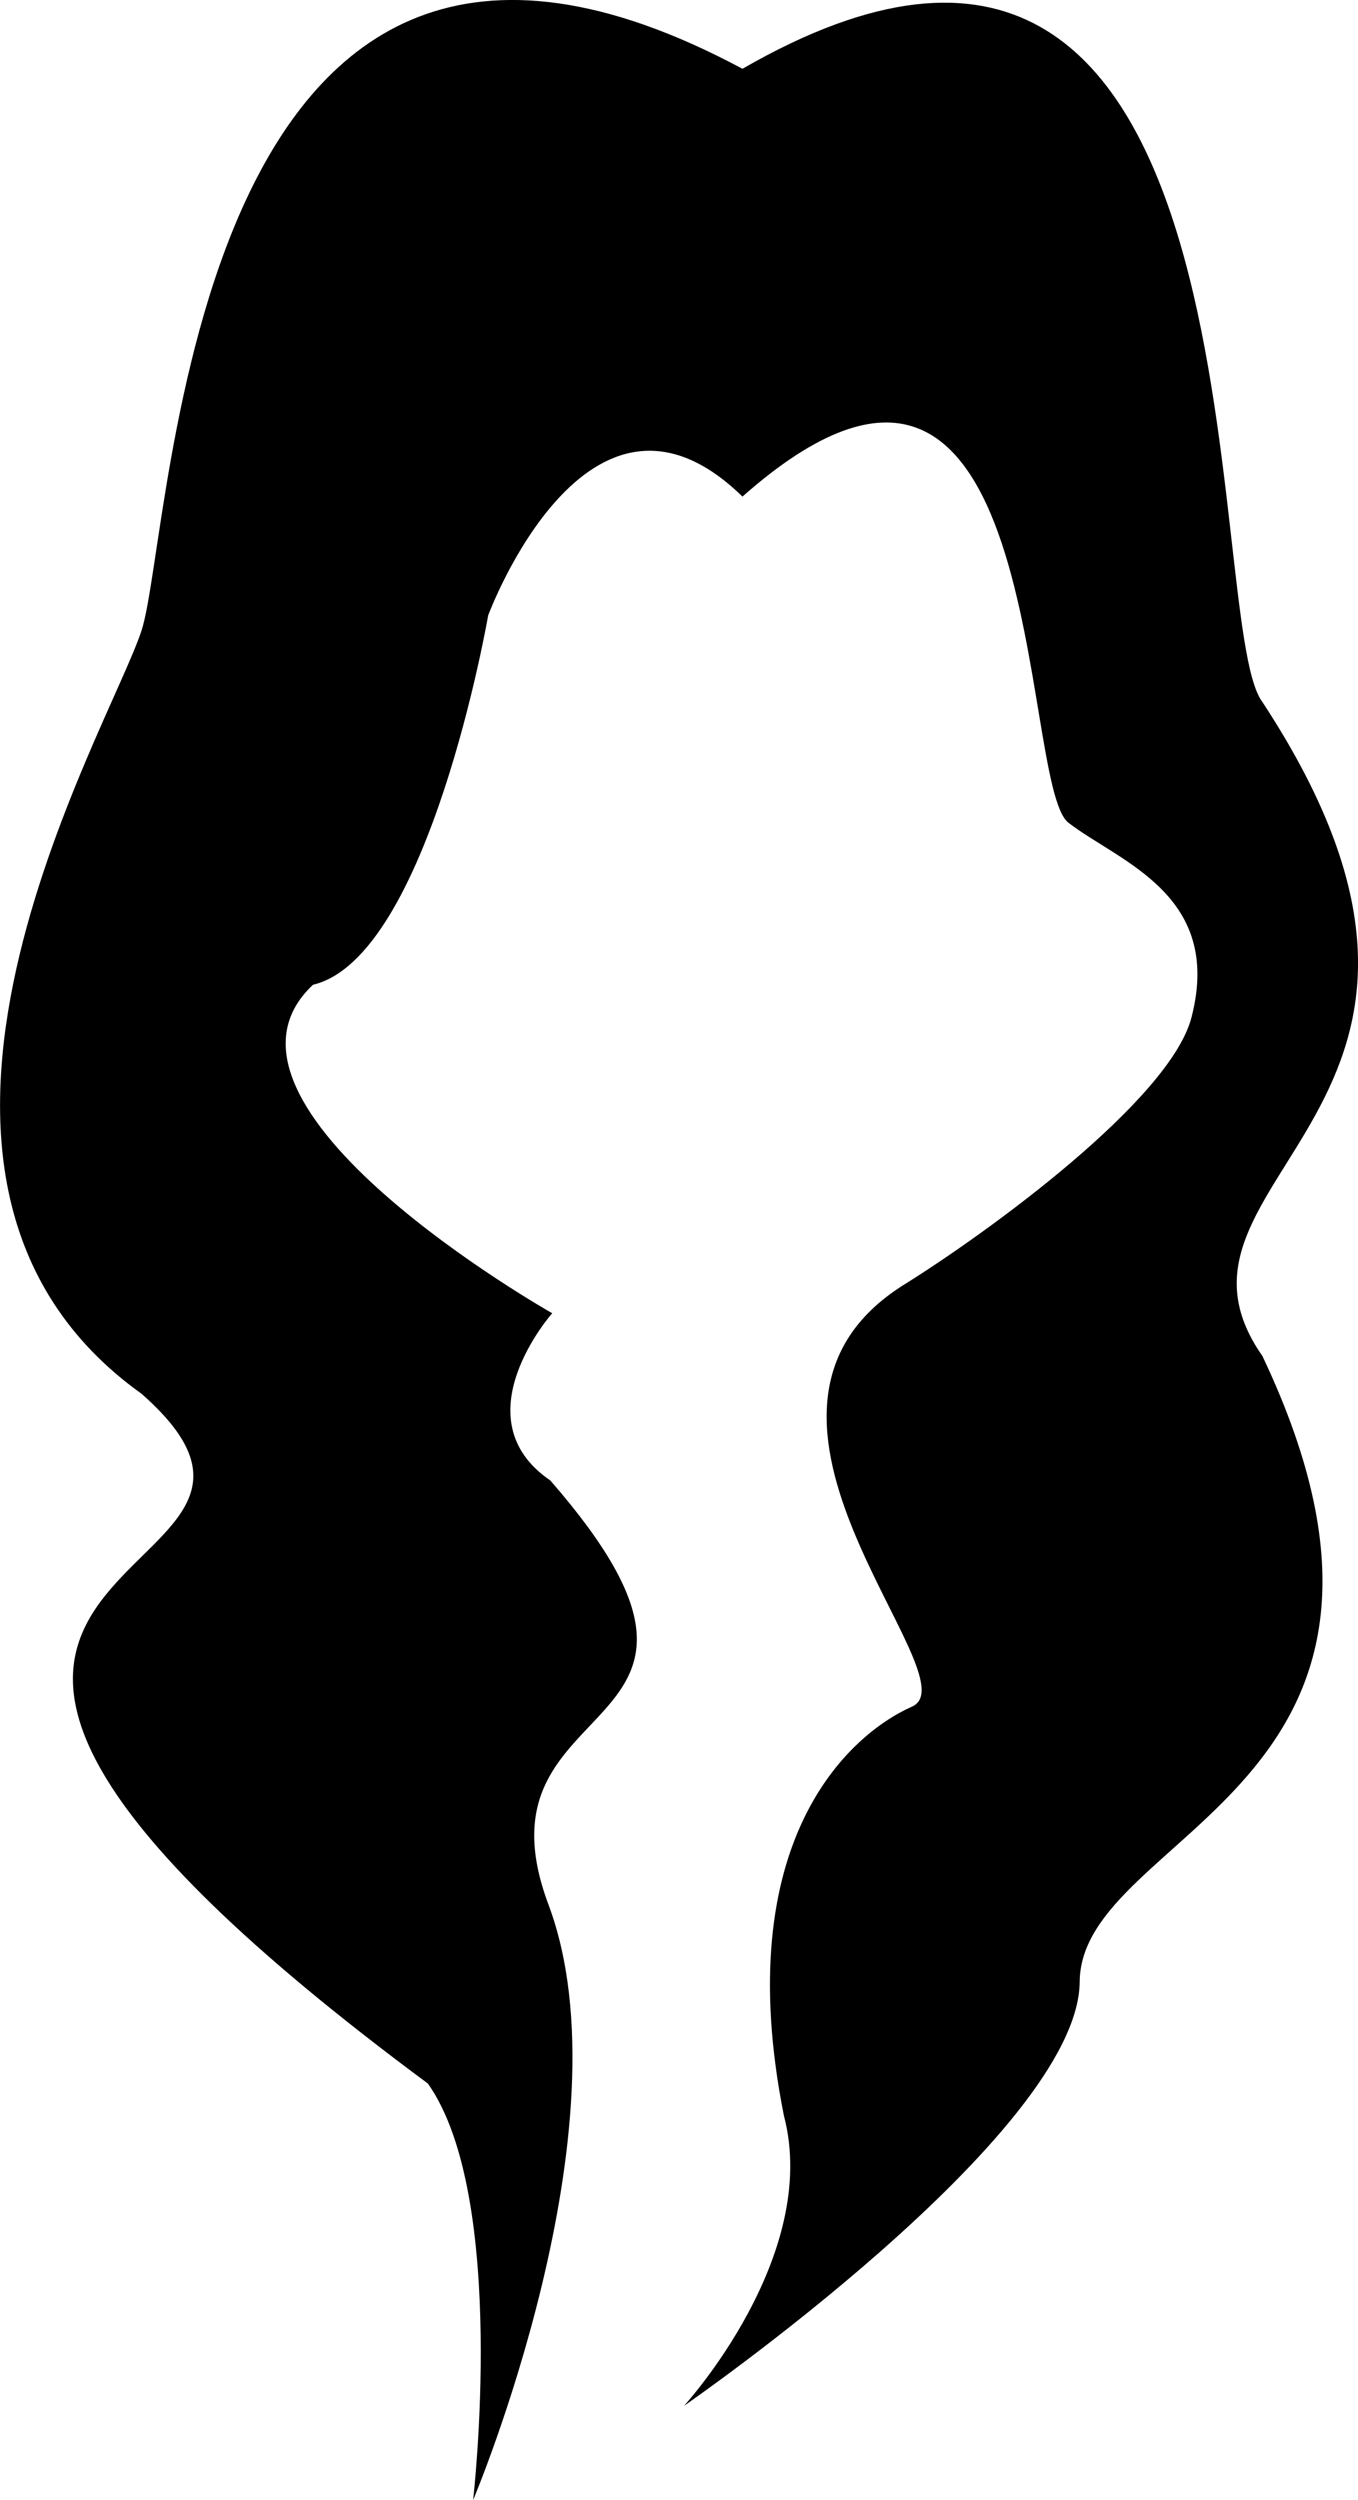 <?xml version="1.0" encoding="iso-8859-1"?>
<!-- Generator: Adobe Illustrator 16.0.0, SVG Export Plug-In . SVG Version: 6.00 Build 0)  -->
<!DOCTYPE svg PUBLIC "-//W3C//DTD SVG 1.1//EN" "http://www.w3.org/Graphics/SVG/1.1/DTD/svg11.dtd">
<svg version="1.1" id="Layer_1" xmlns="http://www.w3.org/2000/svg" xmlns:xlink="http://www.w3.org/1999/xlink" x="0px" y="0px"
	 width="17.303px" height="31.839px" viewBox="0 0 17.303 31.839" style="enable-background:new 0 0 17.303 31.839;"
	 xml:space="preserve">
<path d="M9.46,6.324c-1.968-1.92-3.24,1.513-3.24,1.513s-0.752,4.352-2.232,4.704c-1.64,1.537,3.048,4.183,3.048,4.183
	s-1.184,1.337-0.024,2.13c2.952,3.385-1.08,2.583-0.024,5.4s-0.96,7.585-0.96,7.585s0.448-3.856-0.576-5.305
	c-9.473-7.017-0.636-6.133-3.648-8.784c-3.84-2.745-0.417-8.441,0-9.722C2.219,6.749,2.379-2.916,9.46,0.876
	c6.792-3.912,5.833,7.023,6.625,8.064c3.416,5.201-1.608,6.034,0,8.329c2.616,5.513-2.313,6.04-2.328,7.969s-5.041,5.4-5.041,5.4
	s1.744-1.904,1.272-3.696c-0.696-3.488,0.824-4.85,1.632-5.208c0.808-0.359-2.729-3.737-0.096-5.377
	c1.057-0.658,3.383-2.346,3.657-3.399c0.408-1.571-0.929-1.986-1.568-2.481S13.372,2.868,9.46,6.324z"/>
<g>
</g>
<g>
</g>
<g>
</g>
<g>
</g>
<g>
</g>
<g>
</g>
<g>
</g>
<g>
</g>
<g>
</g>
<g>
</g>
<g>
</g>
<g>
</g>
<g>
</g>
<g>
</g>
<g>
</g>
</svg>
